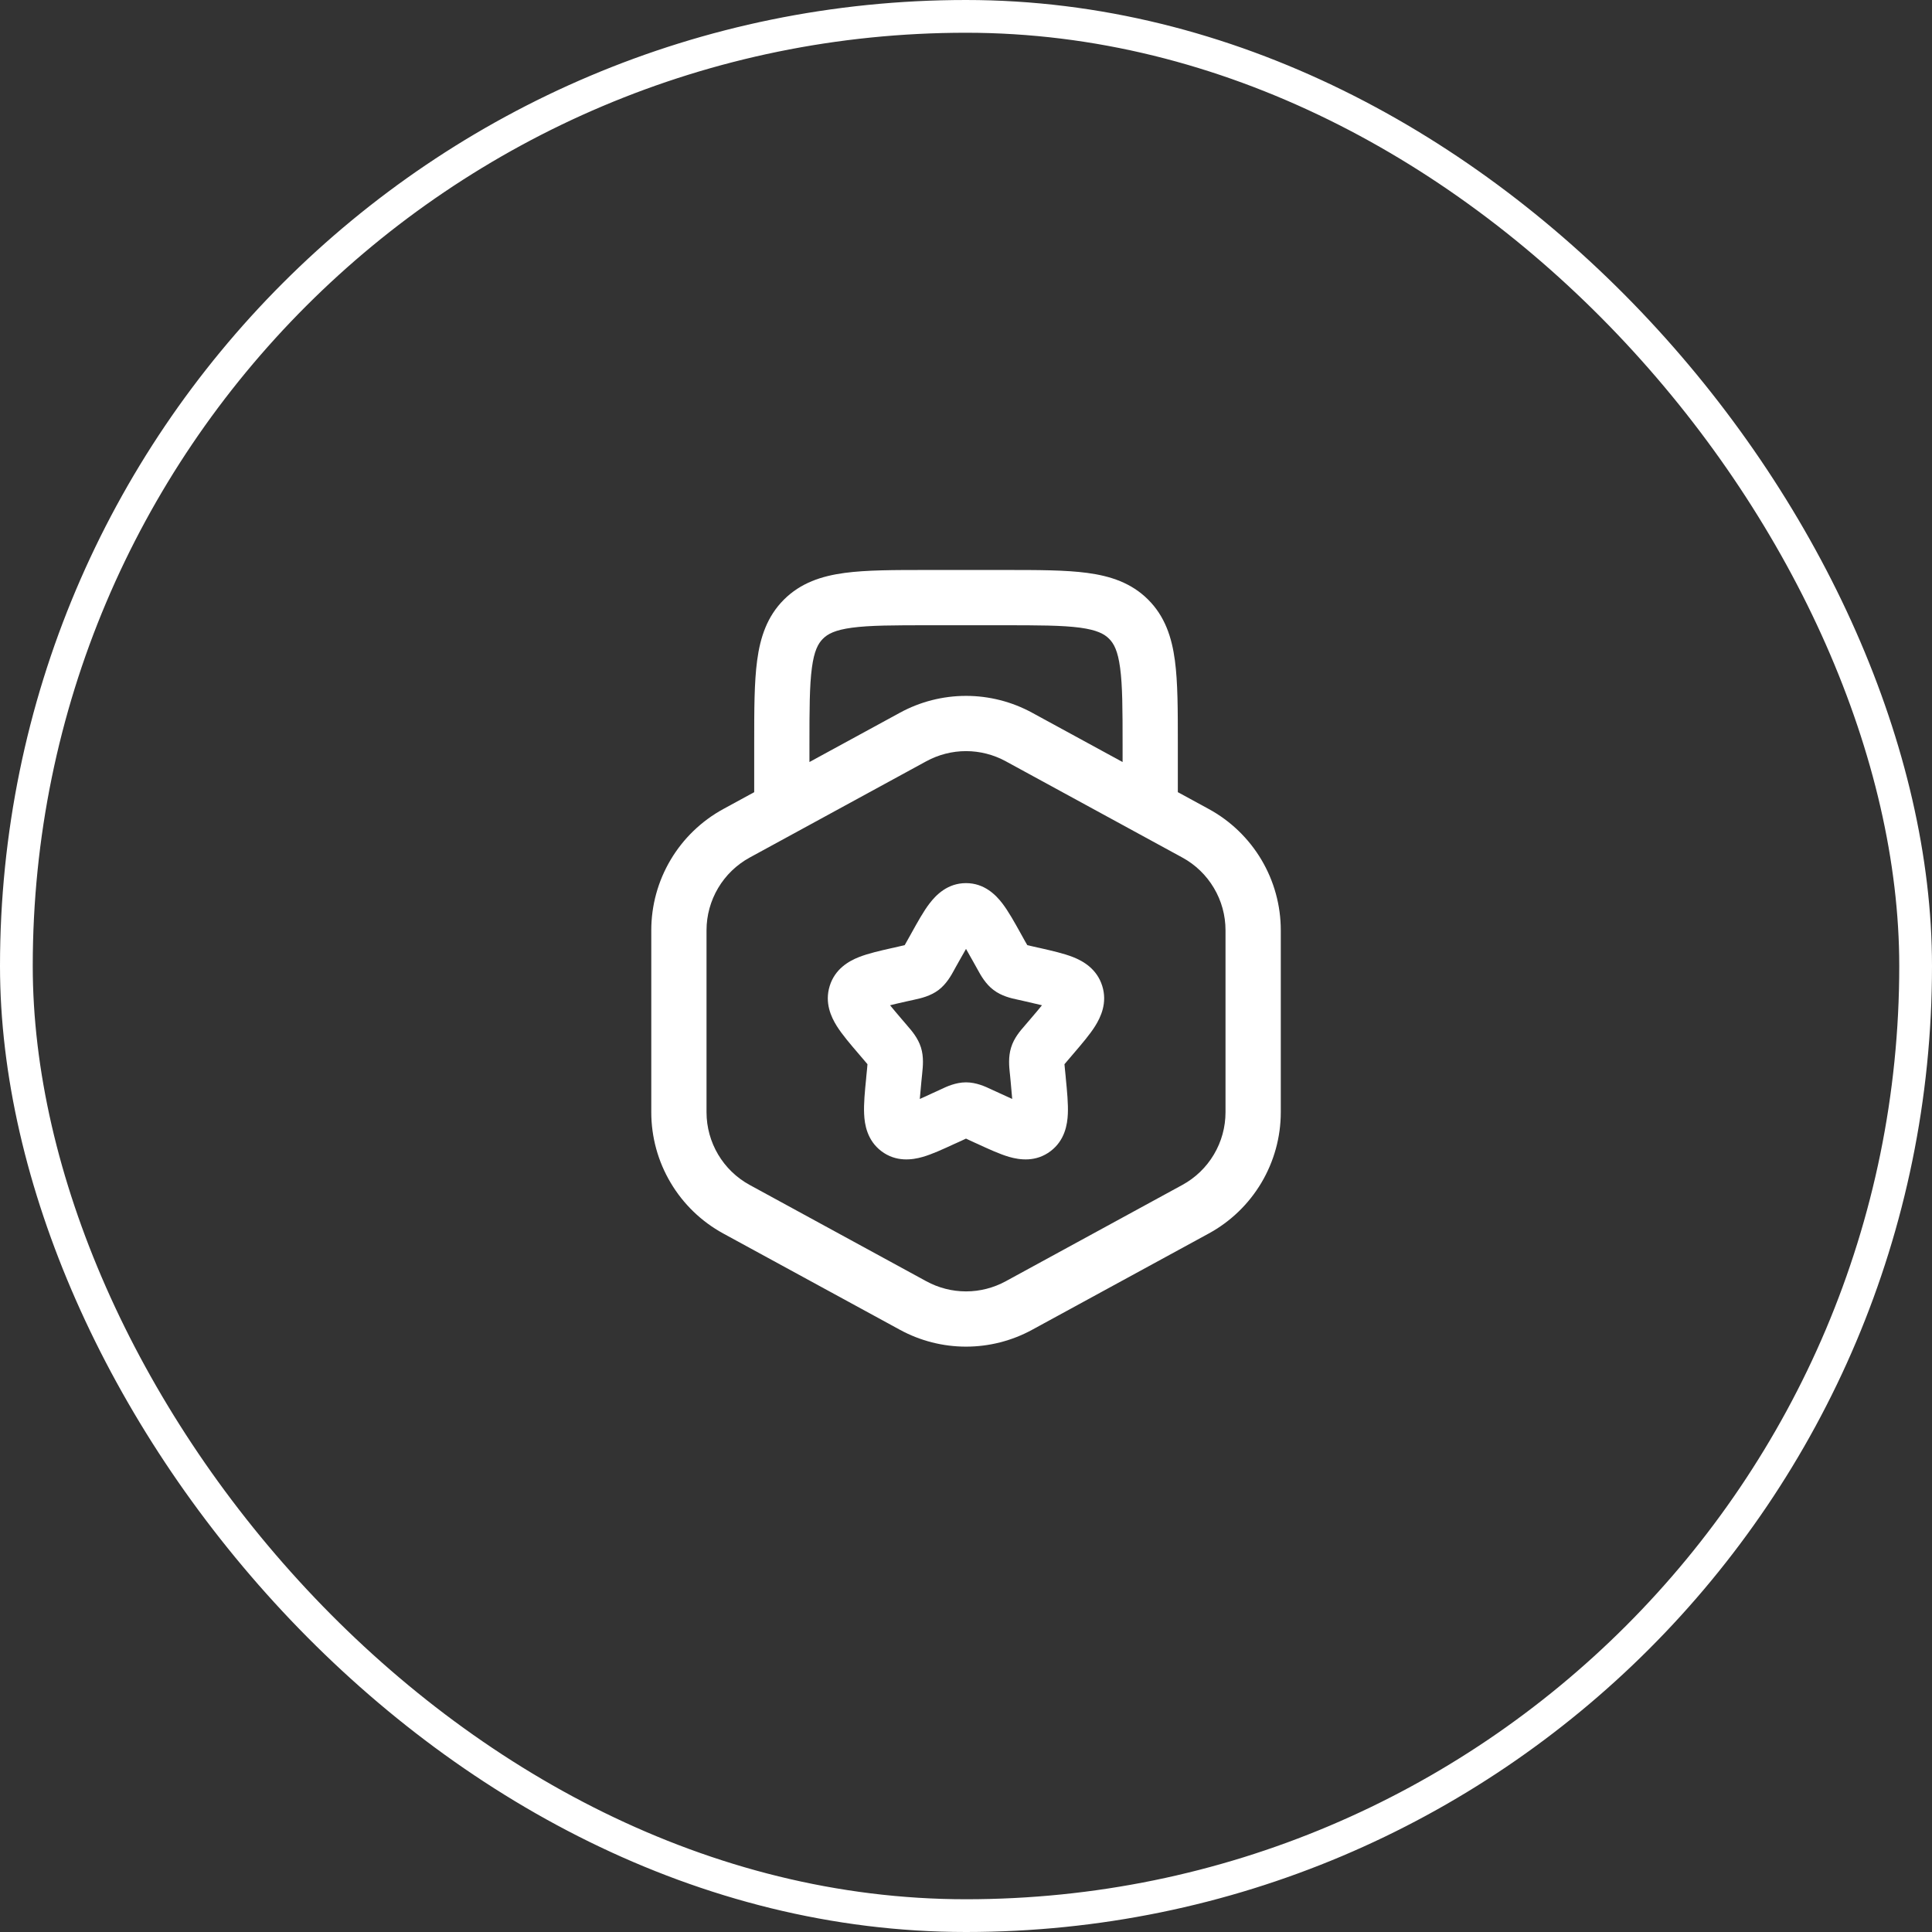 <?xml version="1.0" encoding="UTF-8"?> <svg xmlns="http://www.w3.org/2000/svg" width="59" height="59" viewBox="0 0 59 59" fill="none"><rect x="0" y="0" width="59" height="59" fill="#333333" stroke="none"/><rect x="0.5" y="0.5" width="58" height="58" rx="29" stroke="white"></rect><path fill-rule="evenodd" clip-rule="evenodd" d="M28.317 17.406H30.684C31.694 17.406 32.538 17.406 33.206 17.496C33.913 17.591 34.551 17.8 35.063 18.312C35.576 18.825 35.785 19.463 35.879 20.168C35.969 20.837 35.969 21.681 35.969 22.692V24.191L36.914 24.706C37.58 25.069 38.135 25.605 38.522 26.256C38.909 26.908 39.113 27.652 39.113 28.41V33.965C39.113 34.723 38.908 35.467 38.521 36.119C38.134 36.77 37.579 37.306 36.913 37.669L31.52 40.609C30.901 40.947 30.206 41.124 29.501 41.124C28.795 41.124 28.101 40.947 27.481 40.609L22.087 37.669C21.422 37.306 20.866 36.77 20.48 36.118C20.093 35.467 19.889 34.723 19.889 33.965V28.409C19.889 27.651 20.093 26.908 20.48 26.257C20.867 25.605 21.422 25.07 22.087 24.707L23.032 24.192V22.692C23.032 21.681 23.032 20.837 23.122 20.169C23.216 19.463 23.426 18.825 23.938 18.313C24.451 17.8 25.088 17.591 25.794 17.496C26.463 17.406 27.306 17.406 28.317 17.406ZM24.719 23.271L27.481 21.766C28.101 21.428 28.795 21.251 29.501 21.251C30.206 21.251 30.901 21.428 31.52 21.766L34.282 23.271V22.75C34.282 21.666 34.28 20.936 34.206 20.393C34.137 19.875 34.016 19.652 33.869 19.506C33.722 19.359 33.501 19.239 32.981 19.168C32.438 19.096 31.71 19.094 30.626 19.094H28.376C27.291 19.094 26.562 19.096 26.019 19.169C25.5 19.239 25.277 19.359 25.13 19.507C24.984 19.653 24.863 19.875 24.794 20.393C24.721 20.936 24.719 21.666 24.719 22.75V23.271ZM30.712 23.247C30.341 23.045 29.924 22.938 29.501 22.938C29.077 22.938 28.661 23.045 28.289 23.247L22.895 26.188C22.496 26.406 22.163 26.727 21.931 27.118C21.699 27.509 21.576 27.955 21.576 28.41V33.965C21.576 34.891 22.082 35.744 22.895 36.187L28.289 39.128C28.661 39.33 29.077 39.437 29.501 39.437C29.924 39.437 30.341 39.33 30.712 39.128L36.105 36.187C36.505 35.969 36.838 35.648 37.07 35.257C37.303 34.866 37.425 34.42 37.425 33.965V28.409C37.425 27.954 37.303 27.508 37.07 27.117C36.838 26.726 36.505 26.404 36.105 26.187L30.712 23.247ZM29.501 28.977C29.436 29.089 29.361 29.221 29.276 29.374L29.165 29.572L29.141 29.617C29.053 29.779 28.907 30.047 28.663 30.232C28.413 30.421 28.113 30.487 27.938 30.525L27.89 30.536L27.676 30.583C27.478 30.628 27.317 30.664 27.181 30.699C27.27 30.809 27.386 30.946 27.536 31.122L27.683 31.293C27.694 31.305 27.705 31.318 27.716 31.333C27.838 31.472 28.034 31.698 28.125 31.99C28.215 32.278 28.183 32.575 28.164 32.761L28.159 32.814L28.136 33.043L28.089 33.56C28.207 33.51 28.34 33.448 28.498 33.374L28.7 33.282L28.745 33.261C28.905 33.184 29.187 33.053 29.501 33.053C29.813 33.053 30.095 33.184 30.257 33.261L30.302 33.282L30.503 33.374C30.66 33.448 30.797 33.51 30.911 33.56C30.9 33.423 30.886 33.254 30.865 33.043L30.843 32.814L30.837 32.761C30.818 32.575 30.787 32.278 30.877 31.99C30.966 31.697 31.163 31.472 31.285 31.333L31.319 31.293L31.465 31.122C31.616 30.946 31.732 30.809 31.82 30.699C31.683 30.666 31.523 30.628 31.325 30.583L31.112 30.535L31.062 30.524C30.888 30.487 30.587 30.421 30.339 30.231C30.095 30.047 29.948 29.779 29.86 29.618L29.835 29.573L29.724 29.374C29.64 29.221 29.565 29.089 29.5 28.977M28.389 27.587C28.583 27.334 28.935 26.969 29.5 26.969C30.064 26.969 30.415 27.334 30.609 27.587C30.794 27.828 30.98 28.162 31.171 28.506L31.197 28.553L31.307 28.751L31.372 28.863L31.482 28.889L31.697 28.938L31.75 28.949C32.118 29.033 32.485 29.116 32.767 29.227C33.077 29.349 33.498 29.587 33.661 30.11C33.821 30.623 33.619 31.056 33.443 31.336C33.281 31.595 33.033 31.883 32.78 32.179L32.746 32.219L32.6 32.39L32.507 32.499L32.521 32.651L32.544 32.88L32.548 32.931C32.587 33.327 32.624 33.711 32.61 34.017C32.596 34.337 32.519 34.824 32.084 35.153C31.634 35.495 31.139 35.421 30.824 35.331C30.533 35.248 30.19 35.089 29.845 34.93L29.795 34.908L29.595 34.816L29.5 34.771L29.404 34.816L29.203 34.908L29.153 34.93C28.808 35.089 28.466 35.248 28.175 35.331C27.86 35.421 27.365 35.495 26.915 35.154C26.48 34.824 26.402 34.337 26.389 34.017C26.374 33.711 26.411 33.327 26.451 32.932L26.455 32.88L26.478 32.651L26.491 32.499L26.399 32.39L26.253 32.219L26.219 32.179C25.965 31.883 25.718 31.594 25.555 31.335C25.38 31.056 25.178 30.623 25.338 30.109C25.5 29.588 25.921 29.349 26.233 29.227C26.514 29.116 26.879 29.033 27.248 28.95L27.301 28.939L27.516 28.889L27.628 28.863L27.691 28.751L27.802 28.553L27.828 28.506C28.019 28.162 28.203 27.828 28.389 27.587Z" fill="white"></path></svg> 